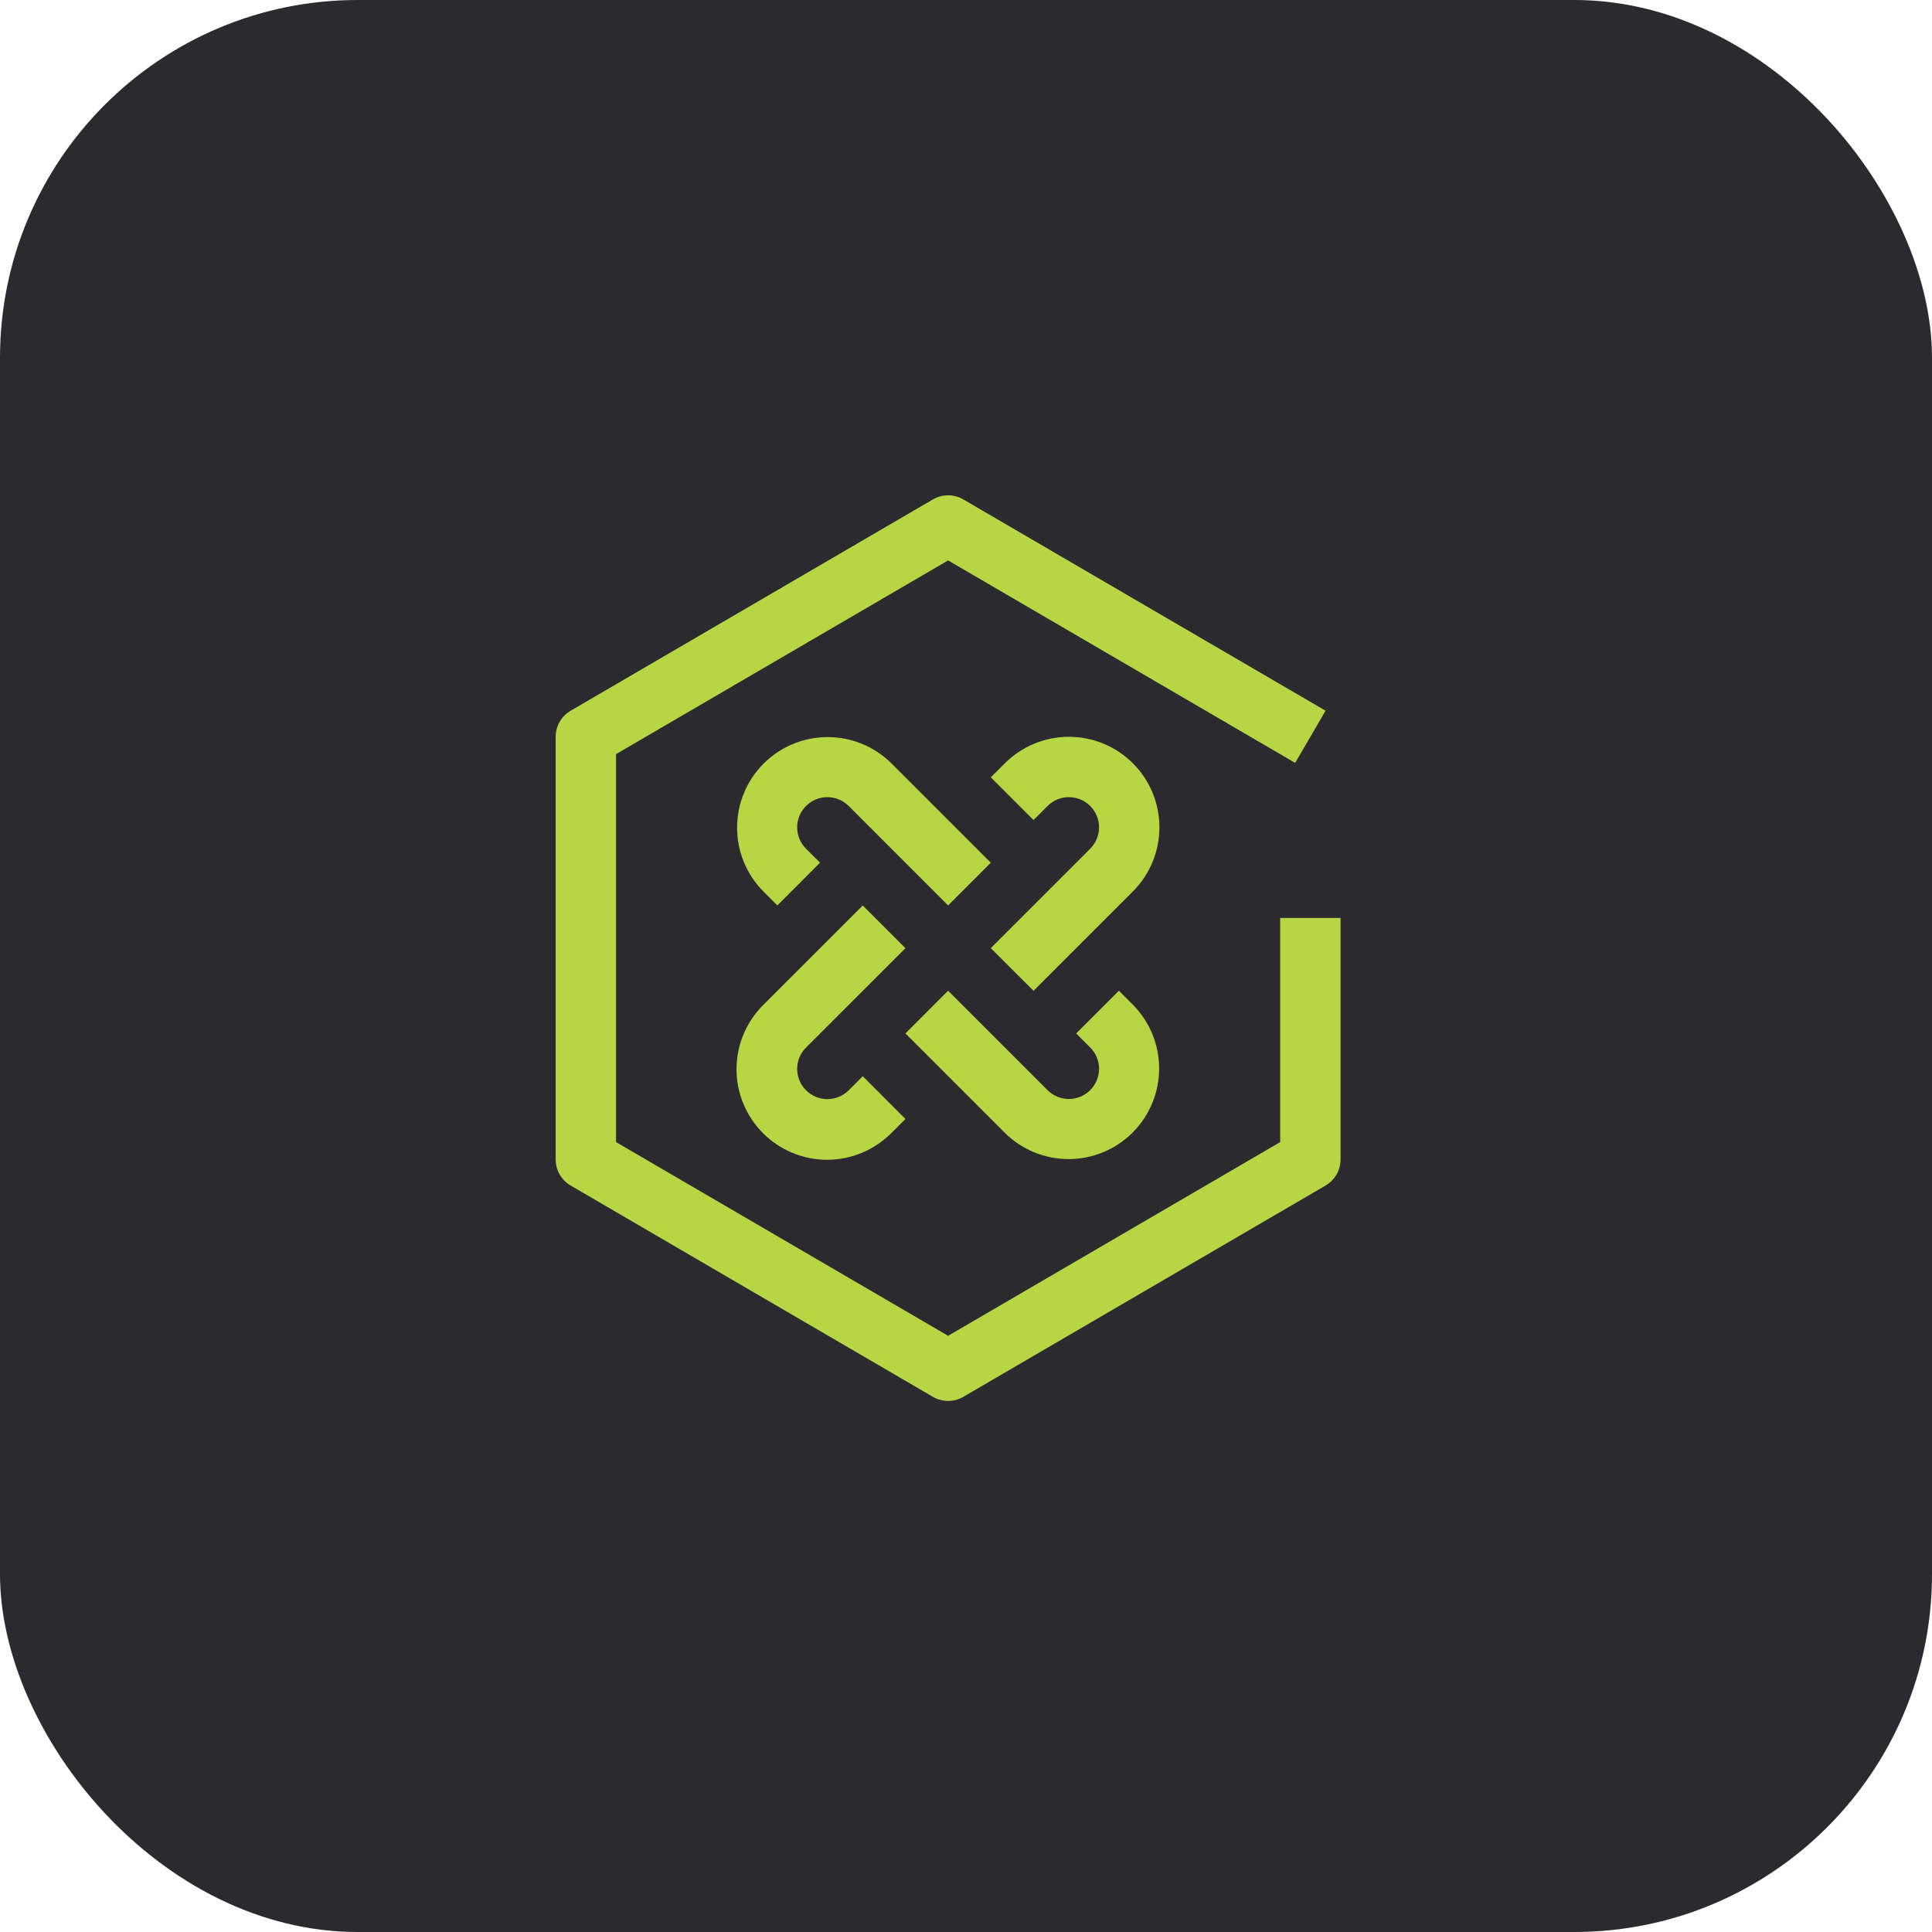 <svg xmlns="http://www.w3.org/2000/svg" width="54" height="54" viewBox="0 0 54 54" fill="none"><rect width="54" height="54" rx="10" fill="#2B2A2F"></rect><g clip-path="url(#clip0_1194_787)"><path d="M31.665 21.335C31.19 20.86 30.546 20.594 29.875 20.594C29.204 20.594 28.56 20.86 28.085 21.335L27.693 21.727L28.887 22.92L29.279 22.528C29.437 22.37 29.651 22.281 29.875 22.281C30.099 22.281 30.314 22.37 30.472 22.528C30.63 22.687 30.719 22.901 30.719 23.125C30.719 23.349 30.63 23.563 30.472 23.722L27.693 26.5L28.887 27.693L31.665 24.915C32.14 24.44 32.406 23.796 32.406 23.125C32.406 22.454 32.14 21.81 31.665 21.335Z" fill="#B6D743"></path><path d="M23.722 30.474C23.563 30.632 23.349 30.721 23.125 30.721C22.901 30.721 22.687 30.632 22.528 30.473C22.37 30.315 22.281 30.101 22.281 29.877C22.281 29.653 22.37 29.438 22.528 29.28L25.307 26.502L24.114 25.309L21.335 28.087C21.098 28.322 20.91 28.601 20.782 28.908C20.653 29.216 20.587 29.546 20.586 29.879C20.585 30.212 20.65 30.543 20.778 30.851C20.905 31.159 21.092 31.439 21.327 31.674C21.563 31.91 21.843 32.097 22.151 32.224C22.459 32.352 22.789 32.417 23.123 32.416C23.456 32.415 23.786 32.349 24.093 32.22C24.401 32.092 24.68 31.903 24.915 31.667L25.307 31.275L24.114 30.081L23.722 30.474Z" fill="#B6D743"></path><path d="M24.915 21.335C24.439 20.864 23.797 20.6 23.127 20.602C22.458 20.603 21.816 20.87 21.343 21.343C20.87 21.816 20.603 22.458 20.602 23.127C20.6 23.797 20.864 24.439 21.335 24.915L21.727 25.307L22.92 24.113L22.528 23.722C22.45 23.643 22.388 23.55 22.345 23.448C22.303 23.346 22.281 23.236 22.281 23.125C22.281 22.901 22.37 22.687 22.528 22.528C22.686 22.37 22.901 22.281 23.125 22.281C23.349 22.281 23.563 22.37 23.722 22.528L26.5 25.307L27.693 24.113L24.915 21.335Z" fill="#B6D743"></path><path d="M31.665 28.083L31.273 27.691L30.08 28.885L30.471 29.277C30.63 29.435 30.719 29.649 30.719 29.873C30.719 30.097 30.63 30.312 30.471 30.47C30.313 30.628 30.099 30.717 29.875 30.717C29.651 30.717 29.436 30.628 29.278 30.47L26.5 27.691L25.307 28.885L28.085 31.663C28.56 32.134 29.203 32.398 29.873 32.397C30.542 32.395 31.184 32.129 31.657 31.655C32.13 31.182 32.397 30.54 32.398 29.871C32.4 29.201 32.136 28.559 31.665 28.083Z" fill="#B6D743"></path><path d="M26.5 39.156C26.351 39.157 26.204 39.117 26.075 39.042L15.95 33.136C15.822 33.061 15.717 32.955 15.643 32.827C15.57 32.699 15.531 32.554 15.531 32.406V20.594C15.531 20.446 15.57 20.301 15.643 20.174C15.717 20.046 15.822 19.939 15.95 19.865L26.075 13.959C26.204 13.883 26.351 13.844 26.5 13.844C26.649 13.844 26.796 13.883 26.925 13.959L37.05 19.865L36.2 21.323L26.5 15.664L17.219 21.078V31.922L26.5 37.336L35.781 31.922V25.656H37.469V32.406C37.469 32.554 37.43 32.699 37.357 32.827C37.283 32.955 37.178 33.061 37.05 33.136L26.925 39.042C26.796 39.117 26.649 39.157 26.5 39.156Z" fill="#B6D743"></path></g><defs><clipPath id="clip0_1194_787"><rect width="27" height="27" fill="white" transform="translate(13 13)"></rect></clipPath></defs></svg>